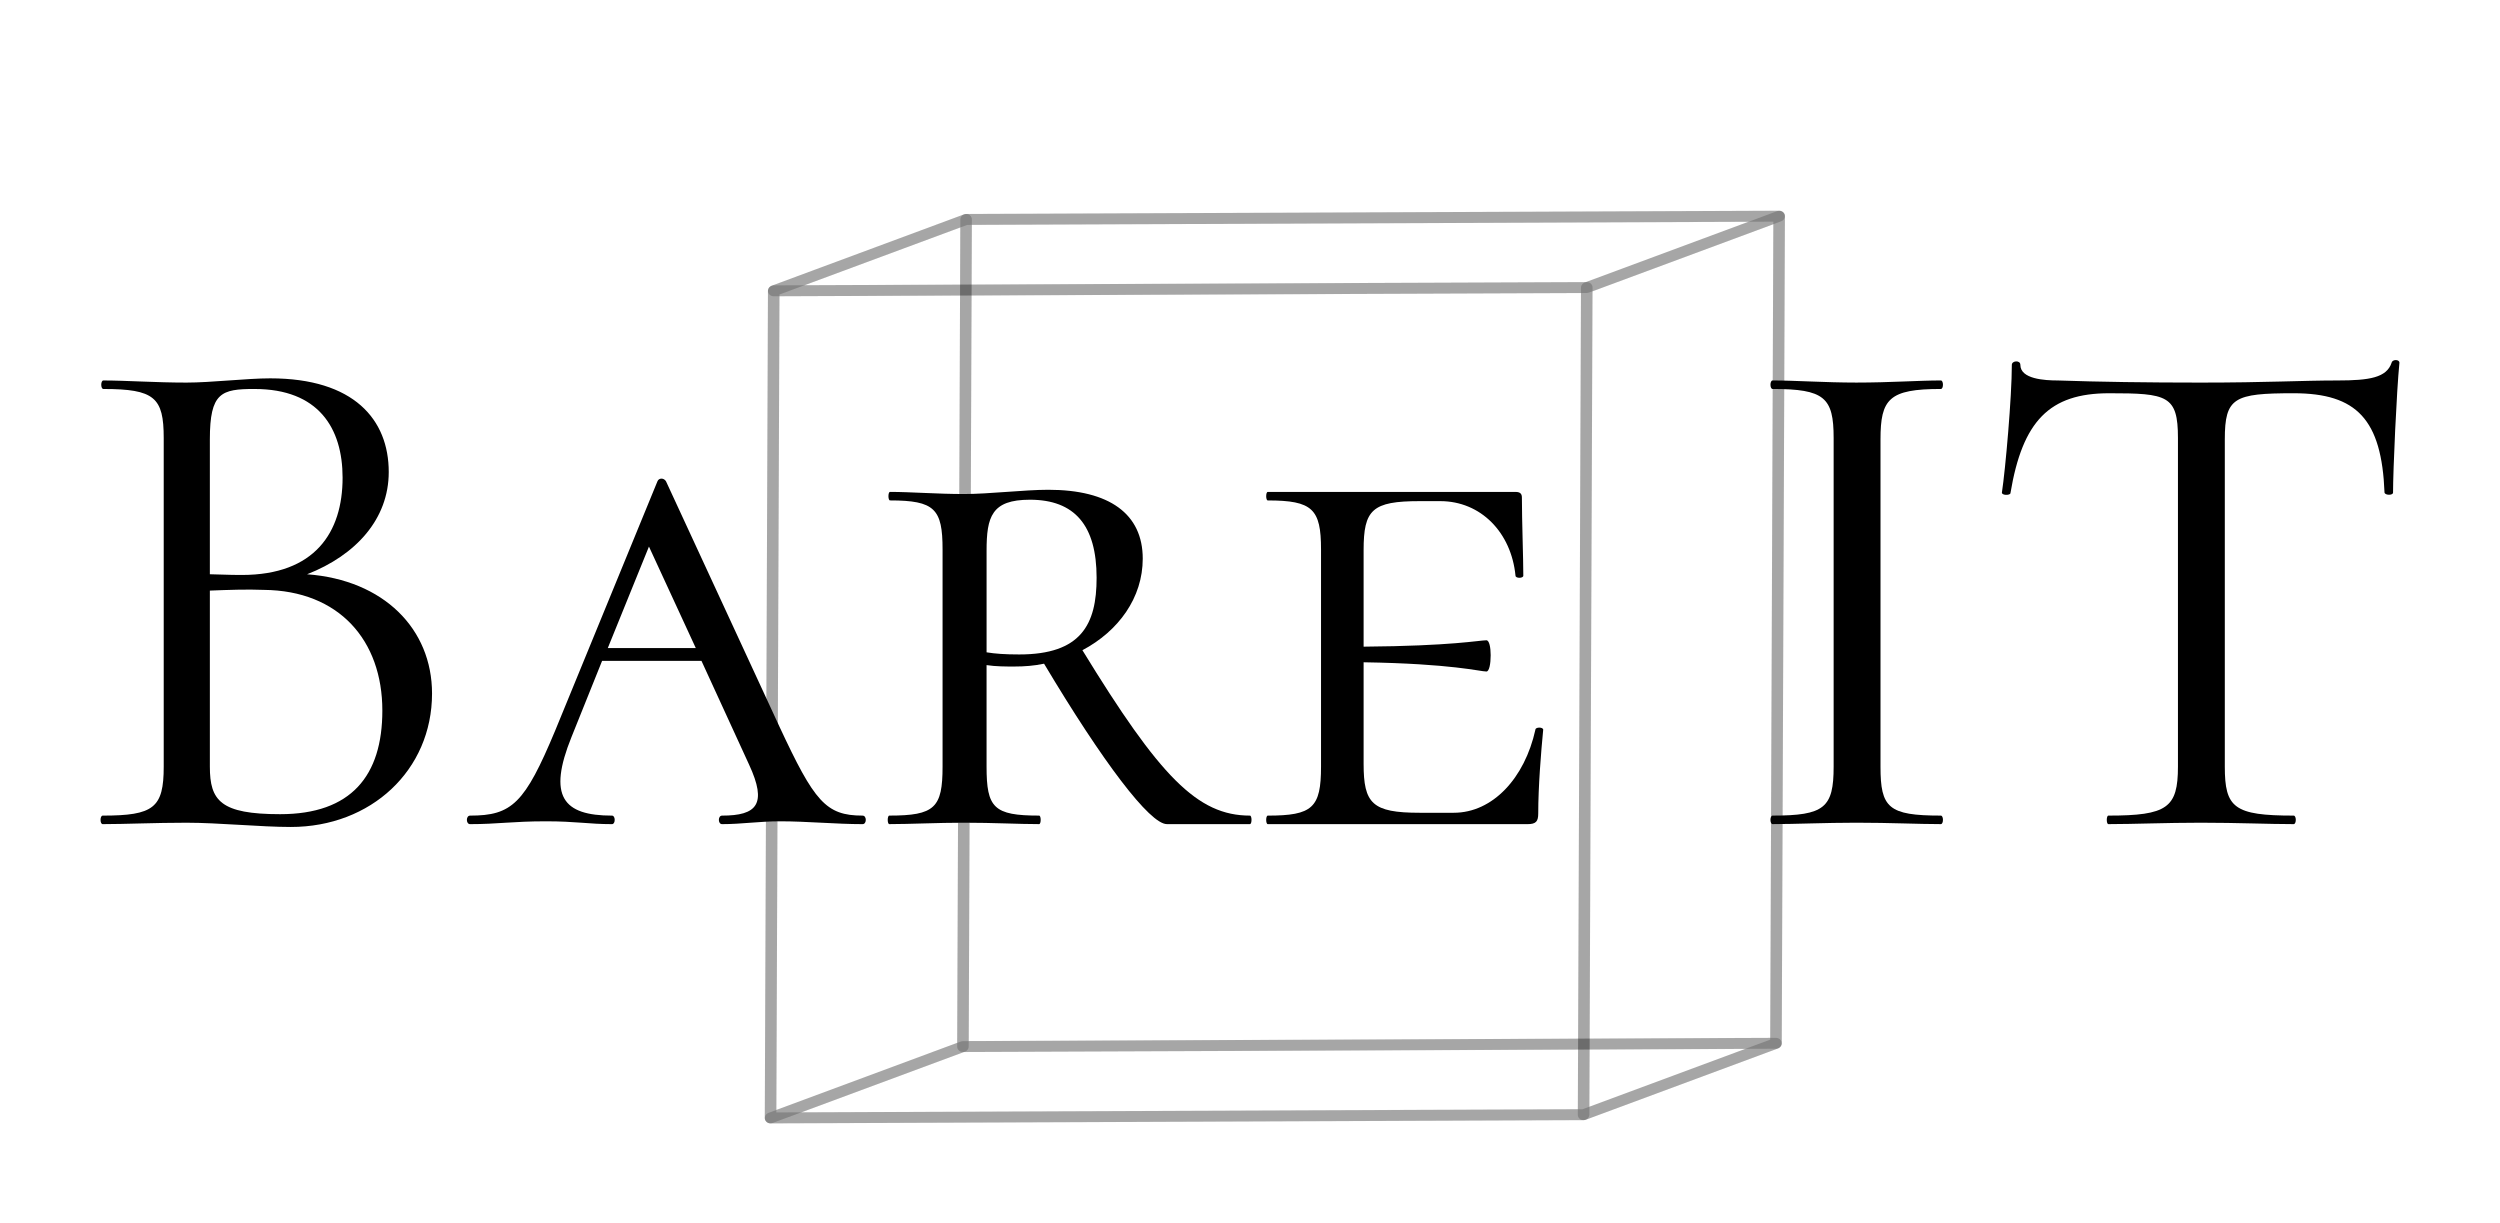 <?xml version="1.0" encoding="UTF-8" standalone="no"?>
<svg
   width="746.08"
   height="365.09"
   version="1.1"
   viewBox="0 0 197.4 96.598"
   id="svg304"
   sodipodi:docname="Slogan-svg-shrunk.svg"
   inkscape:version="1.2.2 (b0a8486541, 2022-12-01)"
   xmlns:inkscape="http://www.inkscape.org/namespaces/inkscape"
   xmlns:sodipodi="http://sodipodi.sourceforge.net/DTD/sodipodi-0.dtd"
   xmlns="http://www.w3.org/2000/svg"
   xmlns:svg="http://www.w3.org/2000/svg"
   xmlns:rdf="http://www.w3.org/1999/02/22-rdf-syntax-ns#"
   xmlns:cc="http://creativecommons.org/ns#"
   xmlns:dc="http://purl.org/dc/elements/1.1/">
  <defs
     id="defs308" />
  <sodipodi:namedview
     id="namedview306"
     pagecolor="#ffffff"
     bordercolor="#000000"
     borderopacity="0.25"
     inkscape:showpageshadow="2"
     inkscape:pageopacity="0.0"
     inkscape:pagecheckerboard="0"
     inkscape:deskcolor="#d1d1d1"
     showgrid="false"
     inkscape:zoom="1.4160892"
     inkscape:cx="372.85787"
     inkscape:cy="182.89808"
     inkscape:window-width="1366"
     inkscape:window-height="697"
     inkscape:window-x="-8"
     inkscape:window-y="-8"
     inkscape:window-maximized="1"
     inkscape:current-layer="g302" />
  <g
     transform="translate(-3.835 -2.545)"
     id="g302">
    <g
       stroke-width="1.401"
       aria-label="Bare IT "
       id="g170">
      <path
         d="m28.083 47.889c3.868-1.513 6.446-4.372 6.446-8.071 0-4.148-2.747-7.399-9.36-7.399-1.85 0-4.652 0.336-6.614 0.336-2.466 0-4.764-0.168-6.558-0.168-0.224 0-0.224 0.673 0 0.673 4.036 0 4.764 0.673 4.764 3.868v25.951c0 3.251-0.785 3.868-4.82 3.868-0.224 0-0.224 0.673 0 0.673 1.794 0 4.148-0.112 6.614-0.112 2.522 0 5.885 0.336 8.239 0.336 6.334 0 11.154-4.484 11.154-10.537 0-5.101-3.811-8.968-9.865-9.416zm-4.148-14.629c5.045 0 6.95 3.083 6.95 7.006 0 4.316-2.186 7.679-7.959 7.679-0.112 0-1.065 0-2.522-0.056v-10.65c0-3.699 0.897-3.98 3.531-3.98zm2.018 33.574c-4.708 0-5.549-1.065-5.549-3.755v-13.9c1.457-0.056 2.915-0.112 4.26-0.056 5.941 0.056 9.36 3.98 9.36 9.528 0 5.157-2.466 8.183-8.071 8.183z"
         id="path158" />
      <path
         d="m71.947 66.946c-2.915 0-3.811-1.121-6.558-7.006l-8.968-19.393c-0.168-0.28-0.56-0.28-0.673 0l-8.071 19.674c-2.41 5.773-3.419 6.726-6.726 6.726-0.336 0-0.336 0.673 0 0.673 2.186 0 3.363-0.224 5.997-0.224 2.354 0 3.363 0.224 5.213 0.224 0.28 0 0.28-0.673 0-0.673-3.868 0-5.101-1.513-3.195-6.222l2.41-5.997h7.847l3.755 8.183c1.457 3.139 0.617 4.036-2.13 4.036-0.336 0-0.336 0.673 0 0.673 1.569 0 2.915-0.224 4.596-0.224 2.074 0 4.428 0.224 6.502 0.224 0.336 0 0.336-0.673 0-0.673zm-20.122-13.228 3.251-8.015 3.699 8.015z"
         id="path160" />
      <path
         d="m102.53 66.946c-4.148 0-7.118-3.083-13.228-13.06 2.859-1.513 4.764-4.148 4.764-7.231 0-3.531-2.634-5.437-7.455-5.437-1.906 0-4.652 0.336-6.67 0.336-2.074 0-4.204-0.168-5.829-0.168-0.168 0-0.168 0.673 0 0.673 3.531 0 4.148 0.673 4.148 3.868v17.151c0 3.251-0.617 3.868-4.204 3.868-0.168 0-0.168 0.673 0 0.673 1.625 0 3.811-0.112 5.885-0.112 2.354 0 4.316 0.112 5.941 0.112 0.168 0 0.168-0.673 0-0.673-3.587 0-4.148-0.617-4.148-3.868v-8.015c0.729 0.112 1.513 0.112 2.186 0.112 0.785 0 1.569-0.056 2.354-0.224 4.652 7.791 8.351 12.667 9.697 12.667h6.558c0.168 0 0.168-0.673 0-0.673zm-20.795-12.892v-8.015c0-2.69 0.392-4.036 3.419-4.036 3.531 0 5.269 2.018 5.269 6.165 0 3.699-1.233 6.053-6.109 6.053-1.121 0-1.906-0.056-2.578-0.168z"
         id="path162" />
      <path
         d="m125.07 60.164c-0.841 3.811-3.363 6.558-6.446 6.558h-2.69c-3.755 0-4.428-0.729-4.428-3.868v-8.015c7.006 0.112 9.192 0.729 9.697 0.729 0.224 0 0.336-0.617 0.336-1.289 0-0.617-0.112-1.177-0.336-1.177-0.56 0-2.69 0.448-9.697 0.504v-7.623c0-3.195 0.673-3.868 4.428-3.868h1.625c3.195 0 5.605 2.466 5.941 5.885 0 0.224 0.617 0.224 0.617 0 0-1.401-0.112-4.316-0.112-6.165 0-0.28-0.112-0.448-0.504-0.448h-19.561c-0.168 0-0.168 0.673 0 0.673 3.531 0 4.204 0.673 4.204 3.868v17.151c0 3.251-0.673 3.868-4.204 3.868-0.168 0-0.168 0.673 0 0.673h20.514c0.673 0 0.841-0.224 0.841-0.841 0-2.13 0.224-4.876 0.392-6.614 0-0.224-0.617-0.224-0.617 0z"
         id="path164" />
      <path
         d="m152.32 63.078v-25.839c0-3.195 0.673-3.98 4.764-3.98 0.224 0 0.224-0.673 0-0.673-1.738 0-3.98 0.168-6.67 0.168-2.466 0-4.82-0.168-6.614-0.168-0.224 0-0.224 0.673 0 0.673 4.092 0 4.82 0.673 4.82 3.868v25.951c0 3.251-0.729 3.868-4.82 3.868-0.224 0-0.224 0.673 0 0.673 1.794 0 4.148-0.112 6.614-0.112 2.69 0 4.876 0.112 6.67 0.112 0.224 0 0.224-0.673 0-0.673-4.148 0-4.764-0.617-4.764-3.868z"
         id="path166" />
      <path
         d="m170.37 33.596c4.596 0 5.437 0.168 5.437 3.531v25.951c0 3.251-0.841 3.868-5.493 3.868-0.168 0-0.168 0.673 0 0.673 2.018 0 4.54-0.112 7.287-0.112 2.971 0 5.325 0.112 7.343 0.112 0.224 0 0.224-0.673 0-0.673-4.708 0-5.437-0.617-5.437-3.868v-25.839c0-3.307 0.729-3.643 5.437-3.643 4.989 0 6.95 2.074 7.174 7.847 0.056 0.224 0.673 0.224 0.673 0 0-1.738 0.28-8.015 0.504-10.257 0-0.28-0.56-0.28-0.617 0-0.392 1.177-1.738 1.401-4.26 1.401-2.859 0-5.549 0.168-10.818 0.168-4.204 0-8.071-0.056-11.266-0.168-1.065 0-2.971-0.112-2.971-1.233 0-0.392-0.673-0.336-0.673 0 0 2.522-0.504 8.239-0.785 10.089 0 0.224 0.617 0.224 0.673 0.056 0.953-5.717 3.083-7.903 7.791-7.903z"
         id="path168" />
    </g>
    <g
       transform="matrix(1.105 -.009 -.004 1.046 7.689 -93.486)"
       fill="none"
       stroke="#000"
       stroke-linejoin="round"
       stroke-opacity=".195"
       stroke-width=".825"
       id="g240">
      <path
         d="m65.941 108.94 58.1 0.254v62.436l-58.1-0.254z"
         id="path228" />
      <path
         d="m52.213 114.21v62.436l13.728-5.269v-62.436z"
         id="path230" />
      <path
         d="m52.213 176.65 58.1 0.254 13.728-5.269-58.1-0.254z"
         id="path232" />
      <path
         d="m52.213 114.21 58.1 0.254 13.728-5.269-58.1-0.254z"
         id="path234" />
      <path
         d="m110.31 114.47v62.436l13.728-5.269v-62.436z"
         id="path236" />
      <path
         d="m52.213 114.21 58.1 0.254v62.436l-58.1-0.254z"
         id="path238" />
    </g>
  </g>
</svg>
